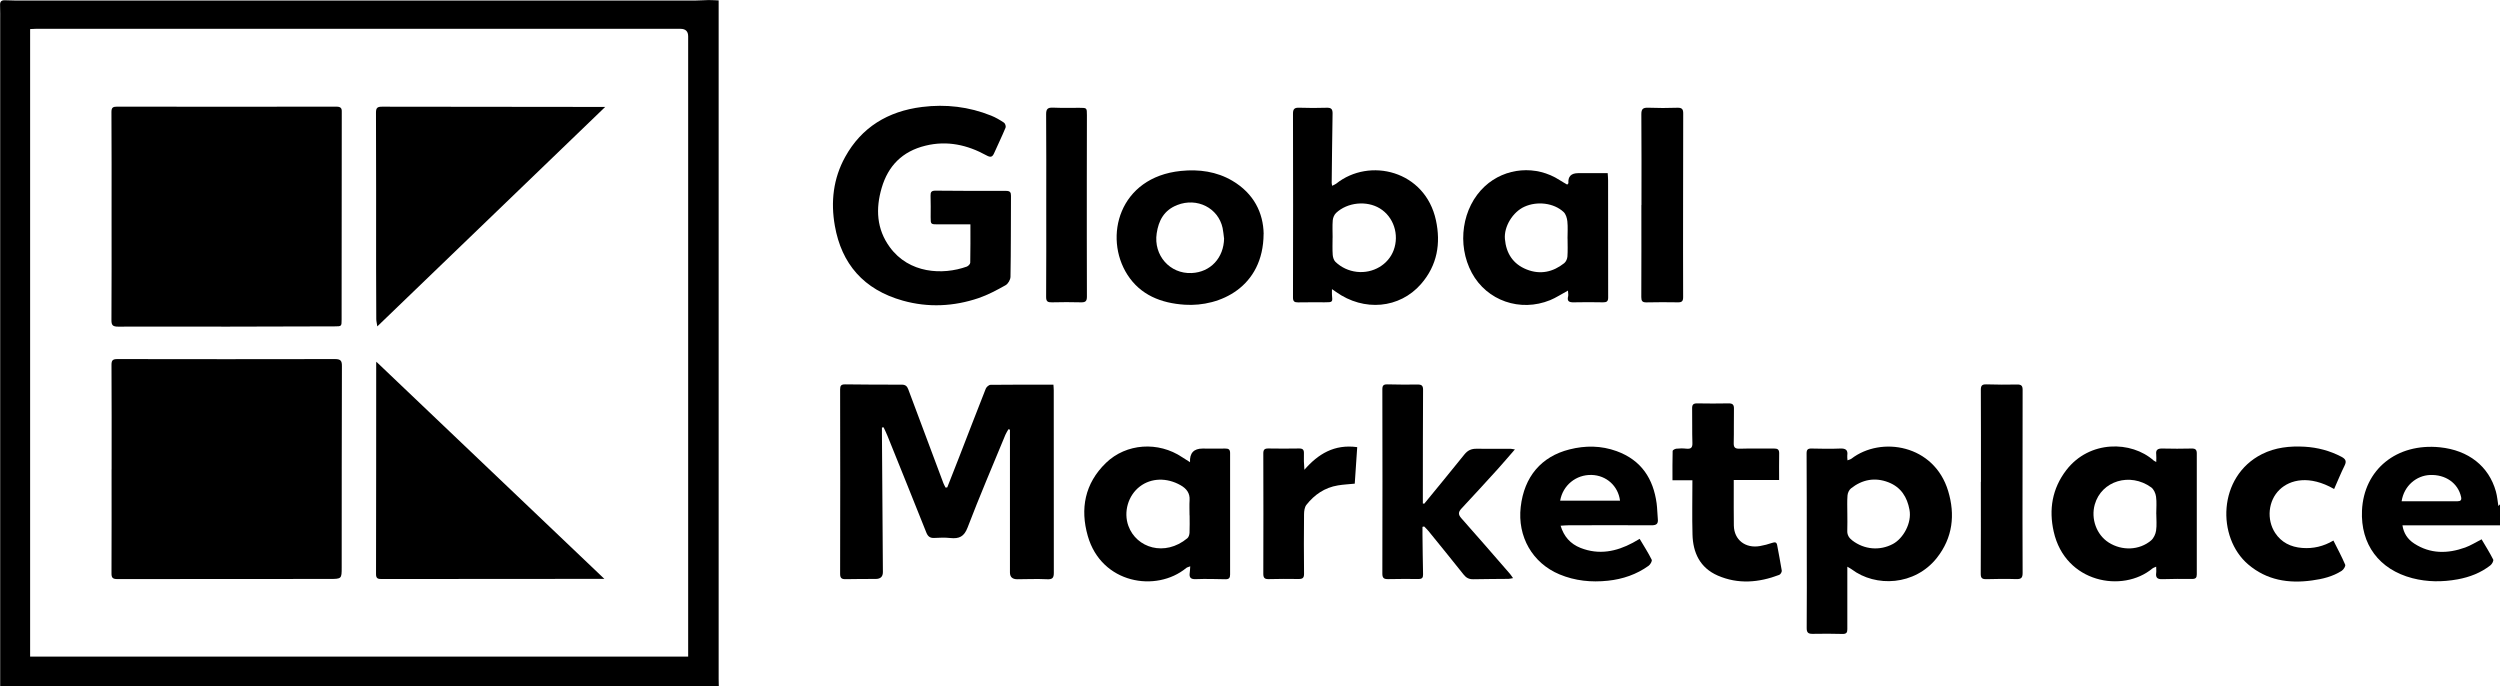 <svg width="102" height="28" viewBox="0 0 102 28" fill="none" xmlns="http://www.w3.org/2000/svg">
<g id="Vrstva_1" clip-path="url(#clip0_340_417)">
<path id="Vector" d="M0.008 28C0.008 18.968 0.008 9.935 0.008 0.903C0.008 0.675 0.012 0.445 0.003 0.217C-0.005 0.06 0.056 0 0.226 0.011C0.495 0.024 0.765 0.023 1.035 0.023C10.133 0.023 19.232 0.023 28.33 0.023C28.524 0.023 28.719 0.004 28.913 0.002C29.044 0.002 29.176 0.012 29.321 0.017V0.325C29.321 9.45 29.321 18.576 29.321 27.702C29.321 27.801 29.325 27.902 29.327 28.002H0.008V28ZM1.228 26.79H28.077V26.521C28.077 18.175 28.077 9.827 28.077 1.482C28.077 1.279 27.973 1.177 27.765 1.176C19.012 1.176 10.258 1.174 1.505 1.174C1.416 1.174 1.33 1.181 1.229 1.186V26.788L1.228 26.79Z" fill="black"/>
<path id="Vector_2" d="M102.001 21.434H98.02C98.069 21.759 98.234 22.004 98.499 22.176C99.155 22.603 99.862 22.596 100.578 22.339C100.805 22.257 101.011 22.125 101.249 22.004C101.405 22.27 101.578 22.543 101.722 22.828C101.747 22.88 101.675 23.014 101.609 23.065C101.218 23.371 100.765 23.546 100.272 23.637C99.651 23.75 99.033 23.748 98.425 23.59C97.065 23.235 96.308 22.207 96.369 20.832C96.444 19.157 97.784 18.068 99.553 18.25C100.713 18.37 101.544 19.021 101.832 20.051C101.886 20.241 101.9 20.441 101.934 20.645C101.961 20.617 101.981 20.597 102.001 20.576V21.434ZM97.988 20.451C98.761 20.451 99.517 20.451 100.27 20.451C100.394 20.451 100.441 20.399 100.412 20.274C100.288 19.709 99.774 19.352 99.139 19.38C98.596 19.404 98.085 19.811 97.986 20.451H97.988Z" fill="black"/>
<path id="Vector_3" d="M38.648 19.886C38.81 19.474 38.974 19.062 39.134 18.648C39.496 17.718 39.852 16.786 40.219 15.859C40.246 15.79 40.346 15.701 40.415 15.701C41.26 15.691 42.108 15.694 42.98 15.694C42.984 15.775 42.993 15.85 42.993 15.926C42.993 18.408 42.993 20.888 42.996 23.37C42.996 23.573 42.944 23.645 42.719 23.633C42.316 23.614 41.91 23.63 41.505 23.633C41.306 23.633 41.206 23.542 41.206 23.358C41.206 21.52 41.206 19.683 41.206 17.845C41.206 17.74 41.206 17.636 41.206 17.531C41.187 17.524 41.165 17.519 41.145 17.512C41.104 17.587 41.053 17.66 41.021 17.737C40.501 18.998 39.963 20.253 39.476 21.527C39.336 21.893 39.136 21.99 38.771 21.951C38.557 21.927 38.336 21.936 38.12 21.948C37.936 21.958 37.853 21.877 37.792 21.723C37.269 20.408 36.738 19.096 36.209 17.783C36.163 17.665 36.103 17.552 36.051 17.435C36.028 17.436 36.006 17.44 35.983 17.442C35.983 17.521 35.983 17.599 35.983 17.677C35.995 19.565 36.01 21.451 36.022 23.34C36.023 23.526 35.926 23.62 35.729 23.621C35.317 23.623 34.905 23.621 34.493 23.63C34.326 23.633 34.277 23.571 34.277 23.413C34.283 20.904 34.283 18.393 34.277 15.883C34.277 15.735 34.321 15.681 34.481 15.682C35.252 15.691 36.024 15.696 36.796 15.694C36.941 15.694 37.01 15.758 37.056 15.881C37.533 17.158 38.012 18.436 38.49 19.713C38.514 19.774 38.548 19.833 38.578 19.893L38.65 19.886H38.648Z" fill="black"/>
<path id="Vector_4" d="M39.588 9.154C39.134 9.154 38.715 9.154 38.296 9.154C37.971 9.154 37.971 9.158 37.971 8.859C37.971 8.566 37.978 8.272 37.967 7.98C37.962 7.836 38.005 7.778 38.167 7.779C39.125 7.788 40.086 7.791 41.045 7.788C41.207 7.788 41.25 7.845 41.248 7.989C41.241 9.091 41.248 10.191 41.228 11.293C41.226 11.412 41.131 11.58 41.025 11.638C40.672 11.836 40.309 12.031 39.926 12.162C38.913 12.505 37.87 12.556 36.836 12.266C35.236 11.818 34.335 10.763 34.062 9.214C33.889 8.239 33.995 7.283 34.484 6.401C35.148 5.201 36.217 4.539 37.62 4.364C38.589 4.243 39.532 4.353 40.437 4.717C40.622 4.791 40.797 4.894 40.962 5.004C41.012 5.036 41.05 5.155 41.027 5.208C40.881 5.56 40.714 5.903 40.559 6.252C40.487 6.413 40.413 6.432 40.241 6.336C39.469 5.912 38.647 5.726 37.762 5.943C36.809 6.174 36.236 6.772 35.974 7.661C35.722 8.514 35.763 9.345 36.303 10.083C37.089 11.161 38.456 11.231 39.444 10.878C39.505 10.855 39.584 10.775 39.586 10.718C39.597 10.205 39.593 9.692 39.593 9.156L39.588 9.154Z" fill="black"/>
<path id="Vector_5" d="M54.355 7.579C54.429 7.541 54.477 7.524 54.515 7.495C55.873 6.408 58.149 6.959 58.586 8.986C58.789 9.927 58.645 10.823 57.976 11.59C57.103 12.589 55.652 12.723 54.511 11.911C54.465 11.879 54.418 11.846 54.344 11.796C54.344 11.891 54.339 11.958 54.344 12.024C54.375 12.334 54.375 12.334 54.042 12.334C53.682 12.334 53.322 12.33 52.963 12.337C52.812 12.34 52.754 12.297 52.754 12.141C52.759 9.64 52.761 7.138 52.754 4.637C52.754 4.446 52.815 4.388 53.009 4.395C53.383 4.408 53.759 4.408 54.132 4.396C54.326 4.389 54.371 4.465 54.369 4.635C54.353 5.577 54.344 6.521 54.333 7.464C54.333 7.491 54.342 7.519 54.351 7.579H54.355ZM54.369 9.695C54.369 9.93 54.358 10.167 54.375 10.401C54.382 10.498 54.42 10.62 54.488 10.686C54.727 10.912 55.024 11.053 55.36 11.091C56.024 11.165 56.645 10.794 56.862 10.207C57.098 9.57 56.859 8.844 56.296 8.502C55.76 8.176 54.974 8.252 54.511 8.689C54.436 8.761 54.385 8.885 54.376 8.988C54.357 9.221 54.371 9.458 54.371 9.694L54.369 9.695Z" fill="black"/>
<path id="Vector_6" d="M75.371 23.123C75.371 23.656 75.371 24.148 75.371 24.641C75.371 24.984 75.368 25.328 75.371 25.671C75.373 25.803 75.333 25.868 75.18 25.865C74.776 25.856 74.371 25.851 73.968 25.861C73.774 25.866 73.711 25.811 73.713 25.619C73.722 24.526 73.718 23.432 73.716 22.337C73.716 21.057 73.716 19.778 73.709 18.497C73.709 18.345 73.758 18.297 73.912 18.3C74.301 18.309 74.691 18.317 75.082 18.3C75.312 18.291 75.4 18.367 75.369 18.581C75.362 18.637 75.373 18.695 75.378 18.782C75.445 18.755 75.501 18.743 75.542 18.712C76.745 17.788 78.913 18.135 79.485 20.034C79.775 20.995 79.677 21.936 79.021 22.765C78.127 23.892 76.529 23.971 75.544 23.225C75.504 23.194 75.457 23.173 75.369 23.12L75.371 23.123ZM75.371 20.944C75.371 21.179 75.378 21.416 75.369 21.651C75.362 21.828 75.439 21.948 75.576 22.052C76.065 22.427 76.7 22.478 77.233 22.193C77.652 21.968 78.008 21.34 77.907 20.798C77.812 20.286 77.567 19.881 77.049 19.678C76.493 19.462 75.975 19.567 75.52 19.927C75.441 19.989 75.385 20.116 75.378 20.217C75.359 20.458 75.371 20.701 75.371 20.945V20.944Z" fill="black"/>
<path id="Vector_7" d="M48.553 18.858C48.533 18.487 48.705 18.301 49.067 18.301C49.375 18.301 49.682 18.308 49.988 18.301C50.13 18.298 50.188 18.341 50.188 18.485C50.184 20.136 50.184 21.788 50.188 23.439C50.188 23.571 50.15 23.636 49.999 23.633C49.594 23.624 49.19 23.614 48.786 23.629C48.56 23.638 48.515 23.544 48.542 23.362C48.553 23.288 48.553 23.211 48.562 23.106C48.488 23.135 48.434 23.144 48.4 23.173C47.175 24.184 44.937 23.818 44.381 21.866C44.066 20.763 44.254 19.728 45.122 18.887C45.955 18.082 47.263 18.003 48.231 18.653C48.326 18.717 48.425 18.777 48.556 18.859L48.553 18.858ZM48.536 21.027H48.533C48.533 20.819 48.522 20.613 48.535 20.406C48.553 20.121 48.412 19.935 48.166 19.796C47.605 19.479 46.968 19.496 46.507 19.848C46.029 20.212 45.831 20.886 46.038 21.456C46.365 22.359 47.526 22.721 48.443 21.961C48.501 21.913 48.529 21.812 48.533 21.733C48.544 21.497 48.536 21.262 48.536 21.027Z" fill="black"/>
<path id="Vector_8" d="M58.111 20.549C58.658 19.879 59.21 19.213 59.75 18.539C59.883 18.374 60.034 18.305 60.246 18.309C60.703 18.315 61.16 18.309 61.617 18.31C61.658 18.31 61.702 18.321 61.808 18.336C61.552 18.628 61.331 18.892 61.099 19.148C60.613 19.682 60.127 20.216 59.633 20.743C59.5 20.885 59.484 20.988 59.622 21.143C60.291 21.894 60.948 22.657 61.608 23.415C61.648 23.462 61.68 23.515 61.732 23.587C61.649 23.601 61.601 23.616 61.552 23.618C61.072 23.623 60.593 23.623 60.113 23.633C59.939 23.637 59.822 23.578 59.717 23.444C59.242 22.845 58.759 22.255 58.278 21.661C58.226 21.596 58.161 21.539 58.104 21.479C58.082 21.484 58.061 21.491 58.037 21.496C58.037 21.597 58.037 21.7 58.037 21.802C58.044 22.344 58.048 22.888 58.061 23.431C58.064 23.565 58.026 23.626 57.872 23.623C57.46 23.618 57.048 23.621 56.636 23.628C56.471 23.631 56.4 23.589 56.4 23.41C56.406 20.901 56.406 18.391 56.4 15.881C56.4 15.73 56.447 15.679 56.605 15.682C57.017 15.691 57.429 15.696 57.841 15.689C58.01 15.686 58.061 15.744 58.061 15.9C58.053 17.337 58.053 18.776 58.052 20.212C58.052 20.322 58.052 20.434 58.052 20.544L58.109 20.549H58.111Z" fill="black"/>
<path id="Vector_9" d="M87.975 18.849C87.975 18.724 87.984 18.631 87.974 18.542C87.948 18.348 88.042 18.295 88.231 18.3C88.628 18.31 89.026 18.31 89.422 18.3C89.582 18.297 89.629 18.357 89.629 18.501C89.625 20.145 89.627 21.79 89.629 23.434C89.629 23.57 89.584 23.623 89.434 23.621C89.029 23.616 88.625 23.618 88.22 23.63C88.02 23.637 87.947 23.566 87.972 23.379C87.983 23.304 87.972 23.225 87.972 23.12C87.903 23.153 87.853 23.165 87.817 23.195C86.608 24.201 84.261 23.784 83.791 21.69C83.588 20.787 83.727 19.936 84.304 19.182C85.25 17.951 86.961 17.981 87.869 18.789C87.885 18.803 87.907 18.811 87.972 18.848L87.975 18.849ZM87.975 20.967C87.975 20.732 87.999 20.492 87.966 20.26C87.948 20.126 87.873 19.96 87.767 19.883C86.907 19.265 85.74 19.615 85.466 20.585C85.304 21.16 85.531 21.815 86.036 22.136C86.576 22.48 87.287 22.456 87.765 22.049C87.873 21.956 87.947 21.791 87.968 21.651C88.002 21.426 87.977 21.194 87.977 20.966L87.975 20.967Z" fill="black"/>
<path id="Vector_10" d="M63.973 11.856C63.699 12.004 63.483 12.148 63.246 12.246C62.021 12.744 60.665 12.268 60.053 11.137C59.425 9.978 59.652 8.458 60.58 7.601C61.415 6.83 62.676 6.727 63.635 7.349C63.735 7.414 63.843 7.472 63.942 7.532C63.973 7.496 63.991 7.484 63.991 7.474C63.969 7.202 64.102 7.065 64.39 7.065C64.786 7.065 65.18 7.065 65.594 7.065C65.601 7.179 65.61 7.27 65.61 7.361C65.61 8.955 65.61 10.548 65.613 12.143C65.613 12.299 65.55 12.337 65.401 12.335C65.004 12.328 64.606 12.325 64.21 12.335C64.01 12.34 63.93 12.285 63.98 12.088C63.996 12.026 63.976 11.956 63.973 11.856ZM63.958 9.736C63.958 9.736 63.957 9.736 63.955 9.736C63.955 9.501 63.973 9.263 63.948 9.029C63.933 8.897 63.888 8.736 63.793 8.648C63.397 8.279 62.717 8.198 62.197 8.434C61.722 8.648 61.354 9.245 61.401 9.755C61.451 10.325 61.722 10.77 62.289 10.995C62.845 11.216 63.363 11.099 63.818 10.739C63.892 10.681 63.944 10.562 63.951 10.468C63.969 10.226 63.957 9.982 63.957 9.74L63.958 9.736Z" fill="black"/>
<path id="Vector_11" d="M51.555 9.542C51.544 11.72 49.767 12.524 48.344 12.433C47.367 12.371 46.529 12.034 46 11.211C45.014 9.674 45.653 7.23 48.182 6.974C48.925 6.899 49.637 6.998 50.278 7.374C51.164 7.896 51.542 8.692 51.557 9.542H51.555ZM49.941 9.724C49.922 9.583 49.911 9.439 49.882 9.3C49.704 8.483 48.839 8.047 48.031 8.365C47.491 8.576 47.27 9 47.193 9.52C47.058 10.416 47.73 11.181 48.619 11.14C49.389 11.106 49.931 10.521 49.943 9.724H49.941Z" fill="black"/>
<path id="Vector_12" d="M63.672 21.448C63.807 21.89 64.068 22.189 64.489 22.356C65.237 22.649 65.941 22.507 66.617 22.146C66.707 22.098 66.795 22.045 66.898 21.985C67.07 22.277 67.247 22.548 67.389 22.836C67.416 22.89 67.333 23.034 67.261 23.085C66.772 23.437 66.209 23.629 65.606 23.693C64.928 23.765 64.263 23.7 63.629 23.435C62.525 22.974 61.906 21.896 62.045 20.684C62.185 19.45 62.883 18.626 64.036 18.336C64.683 18.172 65.329 18.178 65.957 18.406C66.977 18.777 67.454 19.541 67.59 20.533C67.619 20.744 67.617 20.96 67.639 21.173C67.659 21.364 67.594 21.434 67.378 21.432C66.247 21.424 65.115 21.429 63.986 21.432C63.892 21.432 63.798 21.442 63.674 21.449L63.672 21.448ZM63.654 20.428H66.097C66.022 19.824 65.536 19.393 64.937 19.378C64.304 19.36 63.764 19.798 63.654 20.428Z" fill="black"/>
<path id="Vector_13" d="M72.586 19.584H70.737C70.737 19.742 70.737 19.874 70.737 20.008C70.737 20.487 70.734 20.966 70.741 21.445C70.752 22.025 71.21 22.384 71.806 22.279C71.975 22.25 72.14 22.205 72.302 22.15C72.419 22.111 72.486 22.114 72.509 22.246C72.57 22.591 72.642 22.933 72.696 23.28C72.705 23.335 72.646 23.434 72.592 23.455C71.763 23.771 70.915 23.844 70.086 23.484C69.35 23.163 69.073 22.54 69.054 21.809C69.034 21.081 69.05 20.351 69.05 19.594H68.237C68.237 19.177 68.233 18.788 68.244 18.398C68.244 18.365 68.336 18.314 68.39 18.307C68.523 18.293 68.66 18.29 68.793 18.305C68.985 18.326 69.057 18.273 69.05 18.073C69.034 17.601 69.048 17.129 69.039 16.659C69.037 16.511 69.088 16.456 69.244 16.458C69.671 16.465 70.099 16.467 70.525 16.458C70.692 16.455 70.748 16.515 70.745 16.671C70.736 17.136 70.748 17.6 70.736 18.065C70.73 18.248 70.779 18.314 70.986 18.307C71.45 18.291 71.914 18.307 72.378 18.3C72.532 18.298 72.592 18.345 72.59 18.496C72.583 18.844 72.588 19.194 72.588 19.582L72.586 19.584Z" fill="black"/>
<path id="Vector_14" d="M95.231 19.951C94.224 19.375 93.434 19.567 93.008 19.977C92.539 20.427 92.469 21.198 92.826 21.744C93.08 22.13 93.462 22.32 93.927 22.356C94.377 22.392 94.8 22.293 95.203 22.054C95.374 22.396 95.544 22.71 95.683 23.038C95.708 23.096 95.62 23.237 95.544 23.287C95.178 23.524 94.758 23.625 94.325 23.683C93.363 23.815 92.479 23.669 91.729 23.031C90.436 21.932 90.479 19.443 92.285 18.53C92.832 18.254 93.424 18.192 94.03 18.226C94.559 18.257 95.059 18.39 95.528 18.635C95.697 18.724 95.75 18.813 95.661 18.992C95.508 19.299 95.381 19.619 95.233 19.95L95.231 19.951Z" fill="black"/>
<path id="Vector_15" d="M80.822 19.656C80.822 18.407 80.825 17.155 80.818 15.906C80.818 15.736 80.865 15.677 81.043 15.682C81.462 15.694 81.881 15.698 82.3 15.688C82.487 15.684 82.525 15.758 82.523 15.918C82.518 16.982 82.52 18.046 82.52 19.112C82.52 20.533 82.514 21.956 82.523 23.378C82.523 23.582 82.459 23.633 82.255 23.627C81.852 23.613 81.446 23.62 81.043 23.63C80.868 23.633 80.813 23.584 80.814 23.41C80.823 22.161 80.818 20.909 80.818 19.66L80.822 19.656Z" fill="black"/>
<path id="Vector_16" d="M66.972 8.368C66.972 7.131 66.977 5.893 66.967 4.657C66.967 4.446 67.035 4.388 67.247 4.395C67.645 4.41 68.042 4.41 68.438 4.396C68.634 4.389 68.677 4.467 68.675 4.635C68.67 5.85 68.672 7.067 68.67 8.283C68.67 9.563 68.666 10.844 68.672 12.122C68.672 12.279 68.629 12.339 68.458 12.335C68.031 12.327 67.603 12.328 67.177 12.337C67.006 12.34 66.965 12.28 66.965 12.122C66.972 10.871 66.968 9.62 66.968 8.368H66.972Z" fill="black"/>
<path id="Vector_17" d="M42.687 8.366C42.687 7.129 42.692 5.891 42.682 4.655C42.682 4.444 42.75 4.384 42.964 4.392C43.324 4.408 43.684 4.398 44.043 4.399C44.344 4.399 44.346 4.399 44.346 4.698C44.346 5.556 44.342 6.414 44.342 7.273C44.342 8.881 44.34 10.491 44.346 12.1C44.346 12.275 44.299 12.34 44.108 12.335C43.711 12.323 43.313 12.326 42.917 12.335C42.75 12.338 42.682 12.304 42.682 12.12C42.691 10.869 42.687 9.617 42.687 8.366Z" fill="black"/>
<path id="Vector_18" d="M55.374 18.247C55.339 18.765 55.306 19.248 55.274 19.733C55.031 19.757 54.808 19.768 54.59 19.804C54.045 19.893 53.626 20.186 53.302 20.597C53.225 20.695 53.207 20.851 53.205 20.981C53.196 21.79 53.196 22.596 53.205 23.405C53.207 23.578 53.151 23.626 52.973 23.623C52.568 23.614 52.164 23.62 51.759 23.628C51.592 23.632 51.543 23.57 51.543 23.412C51.548 21.774 51.548 20.137 51.543 18.499C51.543 18.352 51.588 18.297 51.746 18.298C52.165 18.305 52.586 18.305 53.005 18.298C53.155 18.297 53.203 18.352 53.2 18.489C53.193 18.709 53.198 18.927 53.219 19.167C53.779 18.523 54.439 18.116 55.373 18.243L55.374 18.247Z" fill="black"/>
<path id="Vector_19" d="M4.554 19.149C4.554 17.726 4.558 16.303 4.549 14.88C4.549 14.695 4.608 14.65 4.79 14.65C7.749 14.655 10.708 14.657 13.669 14.65C13.91 14.65 13.95 14.731 13.95 14.934C13.942 17.672 13.942 20.409 13.941 23.149C13.941 23.616 13.941 23.621 13.44 23.621C10.557 23.623 7.672 23.621 4.788 23.626C4.603 23.626 4.547 23.575 4.549 23.394C4.556 21.978 4.552 20.564 4.552 19.148L4.554 19.149Z" fill="black"/>
<path id="Vector_20" d="M4.552 8.838C4.552 7.415 4.556 5.992 4.547 4.569C4.547 4.391 4.606 4.351 4.777 4.351C7.76 4.356 10.74 4.358 13.723 4.351C13.966 4.351 13.944 4.475 13.944 4.622C13.942 7.29 13.94 9.956 13.938 12.623C13.938 12.759 13.938 12.894 13.938 13.03C13.938 13.315 13.938 13.316 13.652 13.316C12.192 13.32 10.731 13.325 9.271 13.327C7.787 13.327 6.304 13.32 4.82 13.327C4.601 13.327 4.545 13.267 4.547 13.061C4.556 11.653 4.552 10.244 4.552 8.835V8.838Z" fill="black"/>
<path id="Vector_21" d="M24.695 4.36C21.594 7.345 18.515 10.311 15.394 13.317C15.376 13.188 15.352 13.104 15.352 13.02C15.347 12.319 15.345 11.619 15.345 10.919C15.345 8.811 15.349 6.701 15.34 4.593C15.34 4.401 15.397 4.351 15.592 4.353C18.31 4.36 21.029 4.36 23.747 4.362C24.061 4.362 24.373 4.362 24.694 4.362L24.695 4.36Z" fill="black"/>
<path id="Vector_22" d="M15.353 14.757C18.443 17.701 21.539 20.648 24.658 23.618C24.554 23.618 24.453 23.618 24.352 23.618C21.431 23.619 18.509 23.621 15.59 23.624C15.443 23.624 15.34 23.623 15.342 23.425C15.349 20.559 15.347 17.694 15.349 14.827C15.349 14.793 15.354 14.76 15.354 14.757H15.353Z" fill="black"/>
</g>
<defs>
<clipPath id="clip0_340_417">
<rect width="102" height="28" fill="white"/>
</clipPath>
</defs>
</svg>
